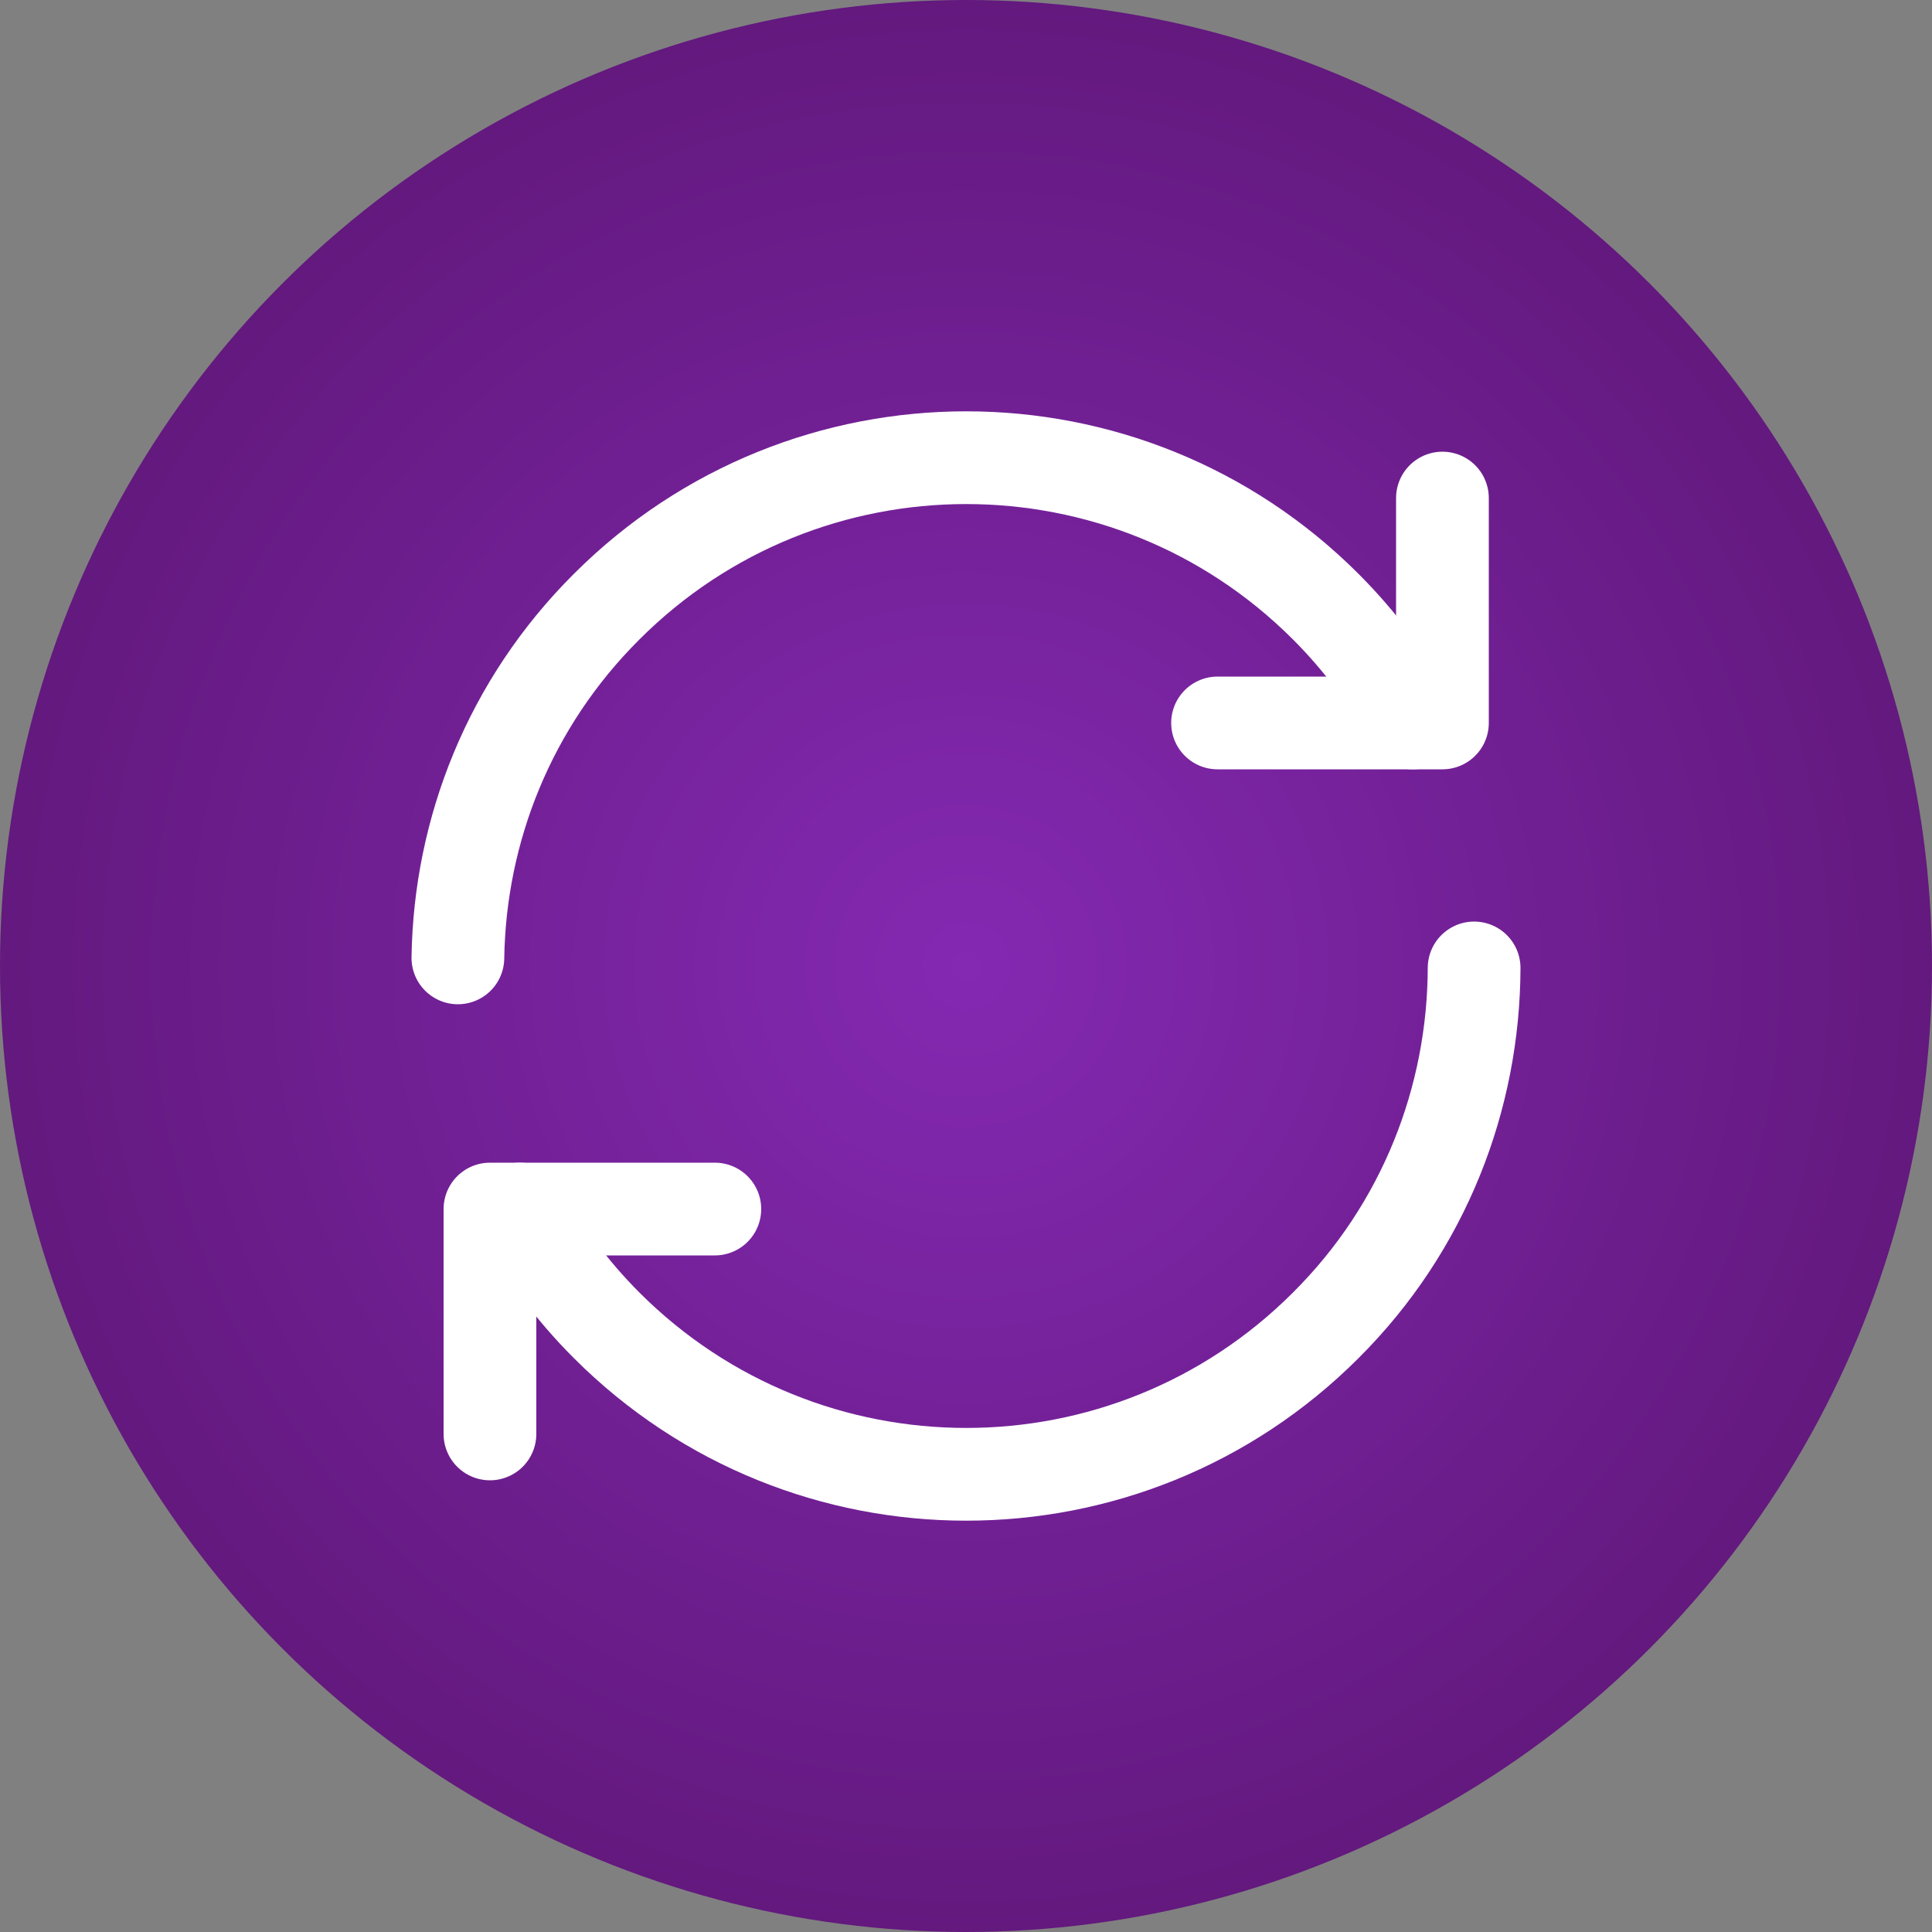 <?xml version="1.0" encoding="UTF-8"?>
<svg id="Livello_1" data-name="Livello 1" xmlns="http://www.w3.org/2000/svg" width="50" height="50" xmlns:xlink="http://www.w3.org/1999/xlink" viewBox="0 0 50 50">
  <rect x="0" y="0" width="50" height="50" fill="#808080" stroke="none"/>
  <defs>
    <style>
      .cls-1 {
        fill: none;
        stroke: #fff;
        stroke-linecap: round;
        stroke-linejoin: round;
        stroke-width: 2.4px;
      }

      .cls-2 {
        fill: url(#Sfumatura_senza_nome_42);
      }
    </style>
    <radialGradient id="Sfumatura_senza_nome_42" data-name="Sfumatura senza nome 42" cx="25" cy="25" fx="25" fy="25" r="25" gradientUnits="userSpaceOnUse">
      <stop offset="0" stop-color="#8429b2"/>
      <stop offset="1" stop-color="#63197e"/>
    </radialGradient>
  </defs>
  <circle class="cls-2" cx="25" cy="25" r="25"/>
  <g>
    <path class="cls-1" d="m38.15,25.05c-.01,3.35-1.28,6.7-3.84,9.25-5.14,5.14-13.47,5.14-18.61,0-.91-.91-1.66-1.93-2.25-3.01"/>
    <path class="cls-1" d="m11.85,24.79c.05-3.3,1.33-6.58,3.85-9.09,5.14-5.14,13.47-5.14,18.61,0,.91.91,1.66,1.93,2.25,3.01"/>
    <path class="cls-1" d="m31.51,18.71h5.82v-5.82"/>
    <path class="cls-1" d="m18.5,31.29h-5.82v5.82"/>
  </g>
</svg>